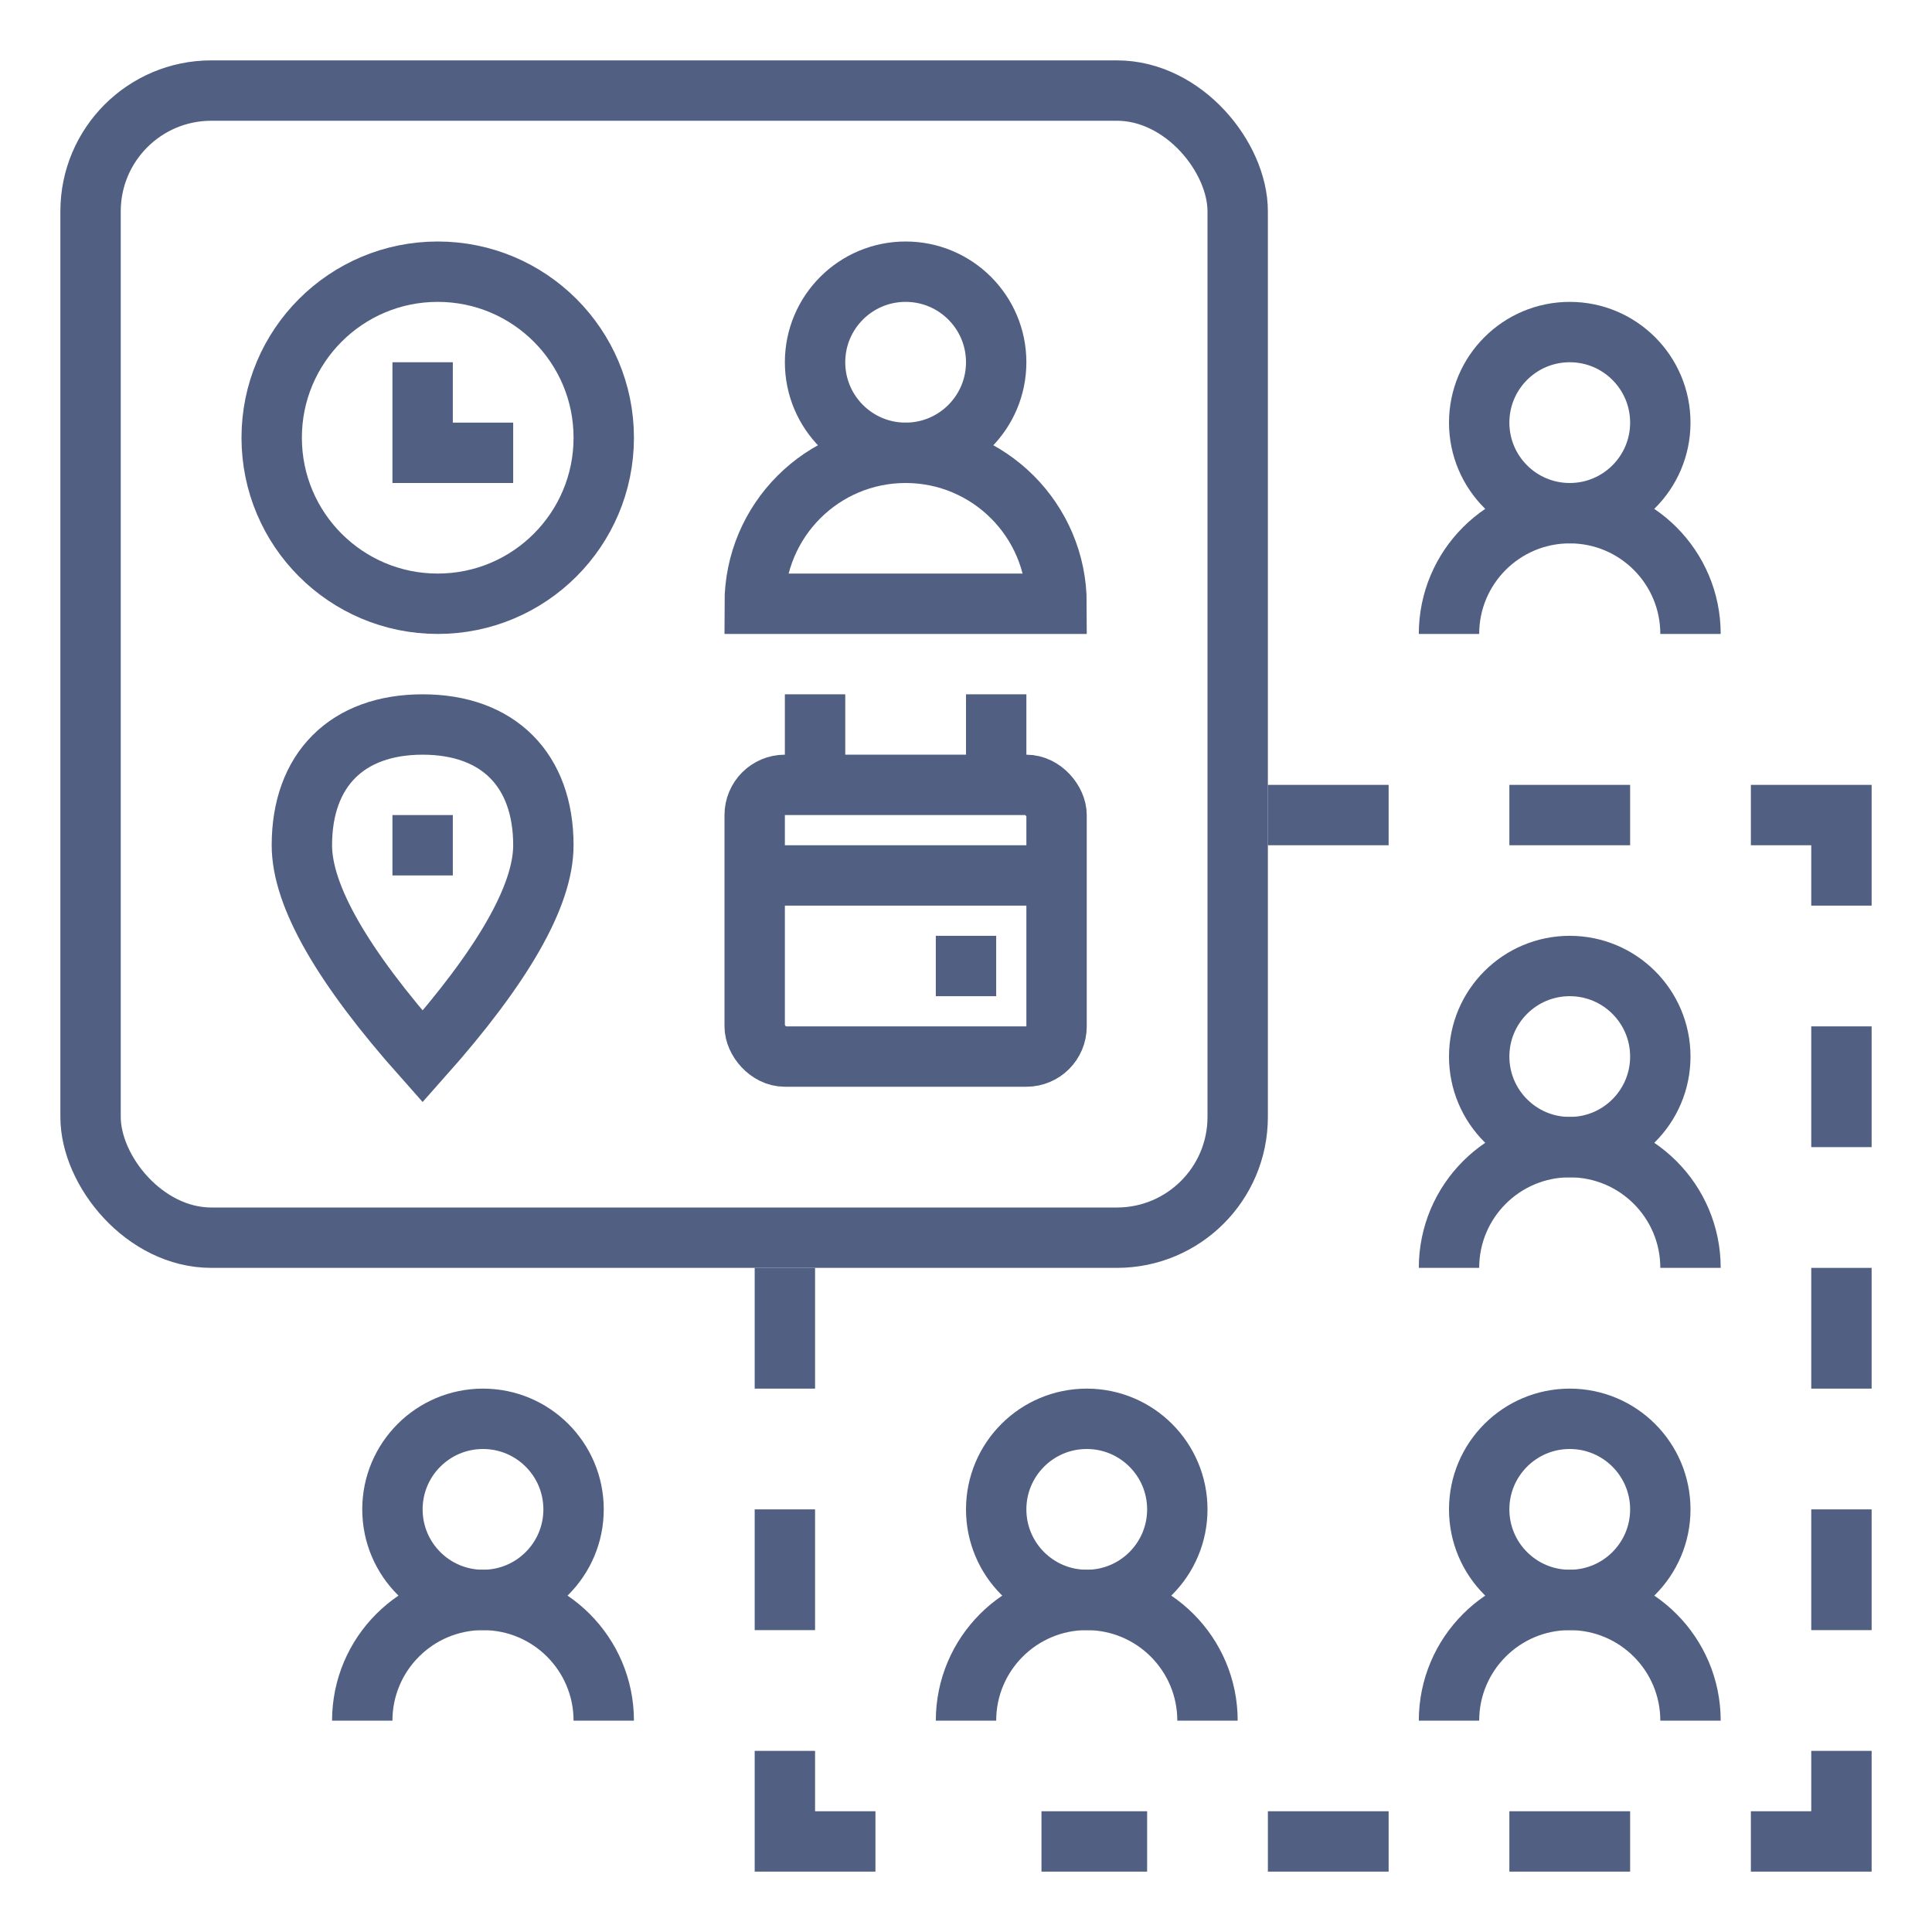 <?xml version="1.0" encoding="UTF-8"?>
<svg width="64px" height="64px" viewBox="0 0 64 64" version="1.1" xmlns="http://www.w3.org/2000/svg" xmlns:xlink="http://www.w3.org/1999/xlink">
    <title>sample-icon</title>
    <g id="icons" stroke="none" stroke-width="1" fill="none" fill-rule="evenodd">
        <g id="sample-icon">
            <g id="safe-area">
                <rect id="64x64" x="0" y="0" width="64" height="64"></rect>
                <rect id="60x60" x="2" y="2" width="60" height="60"></rect>
            </g>
            <rect id="Rectangle" stroke="#505F82" stroke-width="2" x="25" y="26" width="10" height="9" rx="1"></rect>
            <circle id="Oval" stroke="#505F82" stroke-width="2" cx="52" cy="35" r="3"></circle>
            <circle id="Oval" stroke="#505F82" stroke-width="2" cx="52" cy="14" r="3"></circle>
            <circle id="Oval" stroke="#505F82" stroke-width="2" cx="36" cy="50" r="3"></circle>
            <circle id="Oval" stroke="#505F82" stroke-width="2" cx="16" cy="50" r="3"></circle>
            <circle id="Oval" stroke="#505F82" stroke-width="2" cx="52" cy="50" r="3"></circle>
            <path d="M56,42 C56,39.791 54.209,38 52,38 C49.791,38 48,39.791 48,42" id="Path" stroke="#505F82" stroke-width="2"></path>
            <path d="M56,21 C56,18.791 54.209,17 52,17 C49.791,17 48,18.791 48,21" id="Path" stroke="#505F82" stroke-width="2"></path>
            <path d="M40,57 C40,54.791 38.209,53 36,53 C33.791,53 32,54.791 32,57" id="Path" stroke="#505F82" stroke-width="2"></path>
            <path d="M20,57 C20,54.791 18.209,53 16,53 C13.791,53 12,54.791 12,57" id="Path" stroke="#505F82" stroke-width="2"></path>
            <path d="M56,57 C56,54.791 54.209,53 52,53 C49.791,53 48,54.791 48,57" id="Path" stroke="#505F82" stroke-width="2"></path>
            <line x1="26" y1="54" x2="26" y2="41" id="Path-3" stroke="#505F82" stroke-width="2" stroke-dasharray="4,4"></line>
            <line x1="61" y1="34" x2="61" y2="54" id="Path-3" stroke="#505F82" stroke-width="2" stroke-dasharray="4,4"></line>
            <line x1="54" y1="61" x2="34.5" y2="61" id="Path-3" stroke="#505F82" stroke-width="2" stroke-dasharray="4,4"></line>
            <line x1="54" y1="27" x2="42" y2="27" id="Path-3" stroke="#505F82" stroke-width="2" stroke-dasharray="4,4"></line>
            <polyline id="Path-4" stroke="#505F82" stroke-width="2" points="61 30 61 27 58 27"></polyline>
            <polyline id="Path-4" stroke="#505F82" stroke-width="2" points="26 58 26 61 29 61"></polyline>
            <polyline id="Path-4" stroke="#505F82" stroke-width="2" points="61 58 61 61 58 61"></polyline>
            <circle id="Oval" stroke="#505F82" stroke-width="2" cx="14.5" cy="14.5" r="5.5"></circle>
            <circle id="Oval" stroke="#505F82" stroke-width="2" cx="30" cy="12" r="3"></circle>
            <path d="M35,20 C35,17.239 32.761,15 30,15 C27.239,15 25,17.239 25,20 L35,20 Z" id="Path" stroke="#505F82" stroke-width="2"></path>
            <polyline id="Path-2" stroke="#505F82" stroke-width="2" points="14 12 14 15 17 15"></polyline>
            <rect id="Rectangle" stroke="#505F82" stroke-width="2" x="3" y="3" width="38" height="38" rx="4"></rect>
            <path d="M14,35 C16.667,32 18,29.667 18,28 C18,25.5 16.5,24 14,24 C11.5,24 10,25.5 10,28 C10,29.667 11.333,32 14,35 Z" id="Oval" stroke="#505F82" stroke-width="2"></path>
            <line x1="14" y1="27" x2="14" y2="29" id="Path-5" stroke="#505F82" stroke-width="2"></line>
            <line x1="27" y1="26" x2="27" y2="23" id="Path-6" stroke="#505F82" stroke-width="2"></line>
            <line x1="33" y1="26" x2="33" y2="23" id="Path-6" stroke="#505F82" stroke-width="2"></line>
            <line x1="25" y1="29" x2="35" y2="29" id="Path-7" stroke="#505F82" stroke-width="2"></line>
            <line x1="31" y1="32" x2="33" y2="32" id="Path-7" stroke="#505F82" stroke-width="2"></line>
        </g>
    </g>
</svg>
